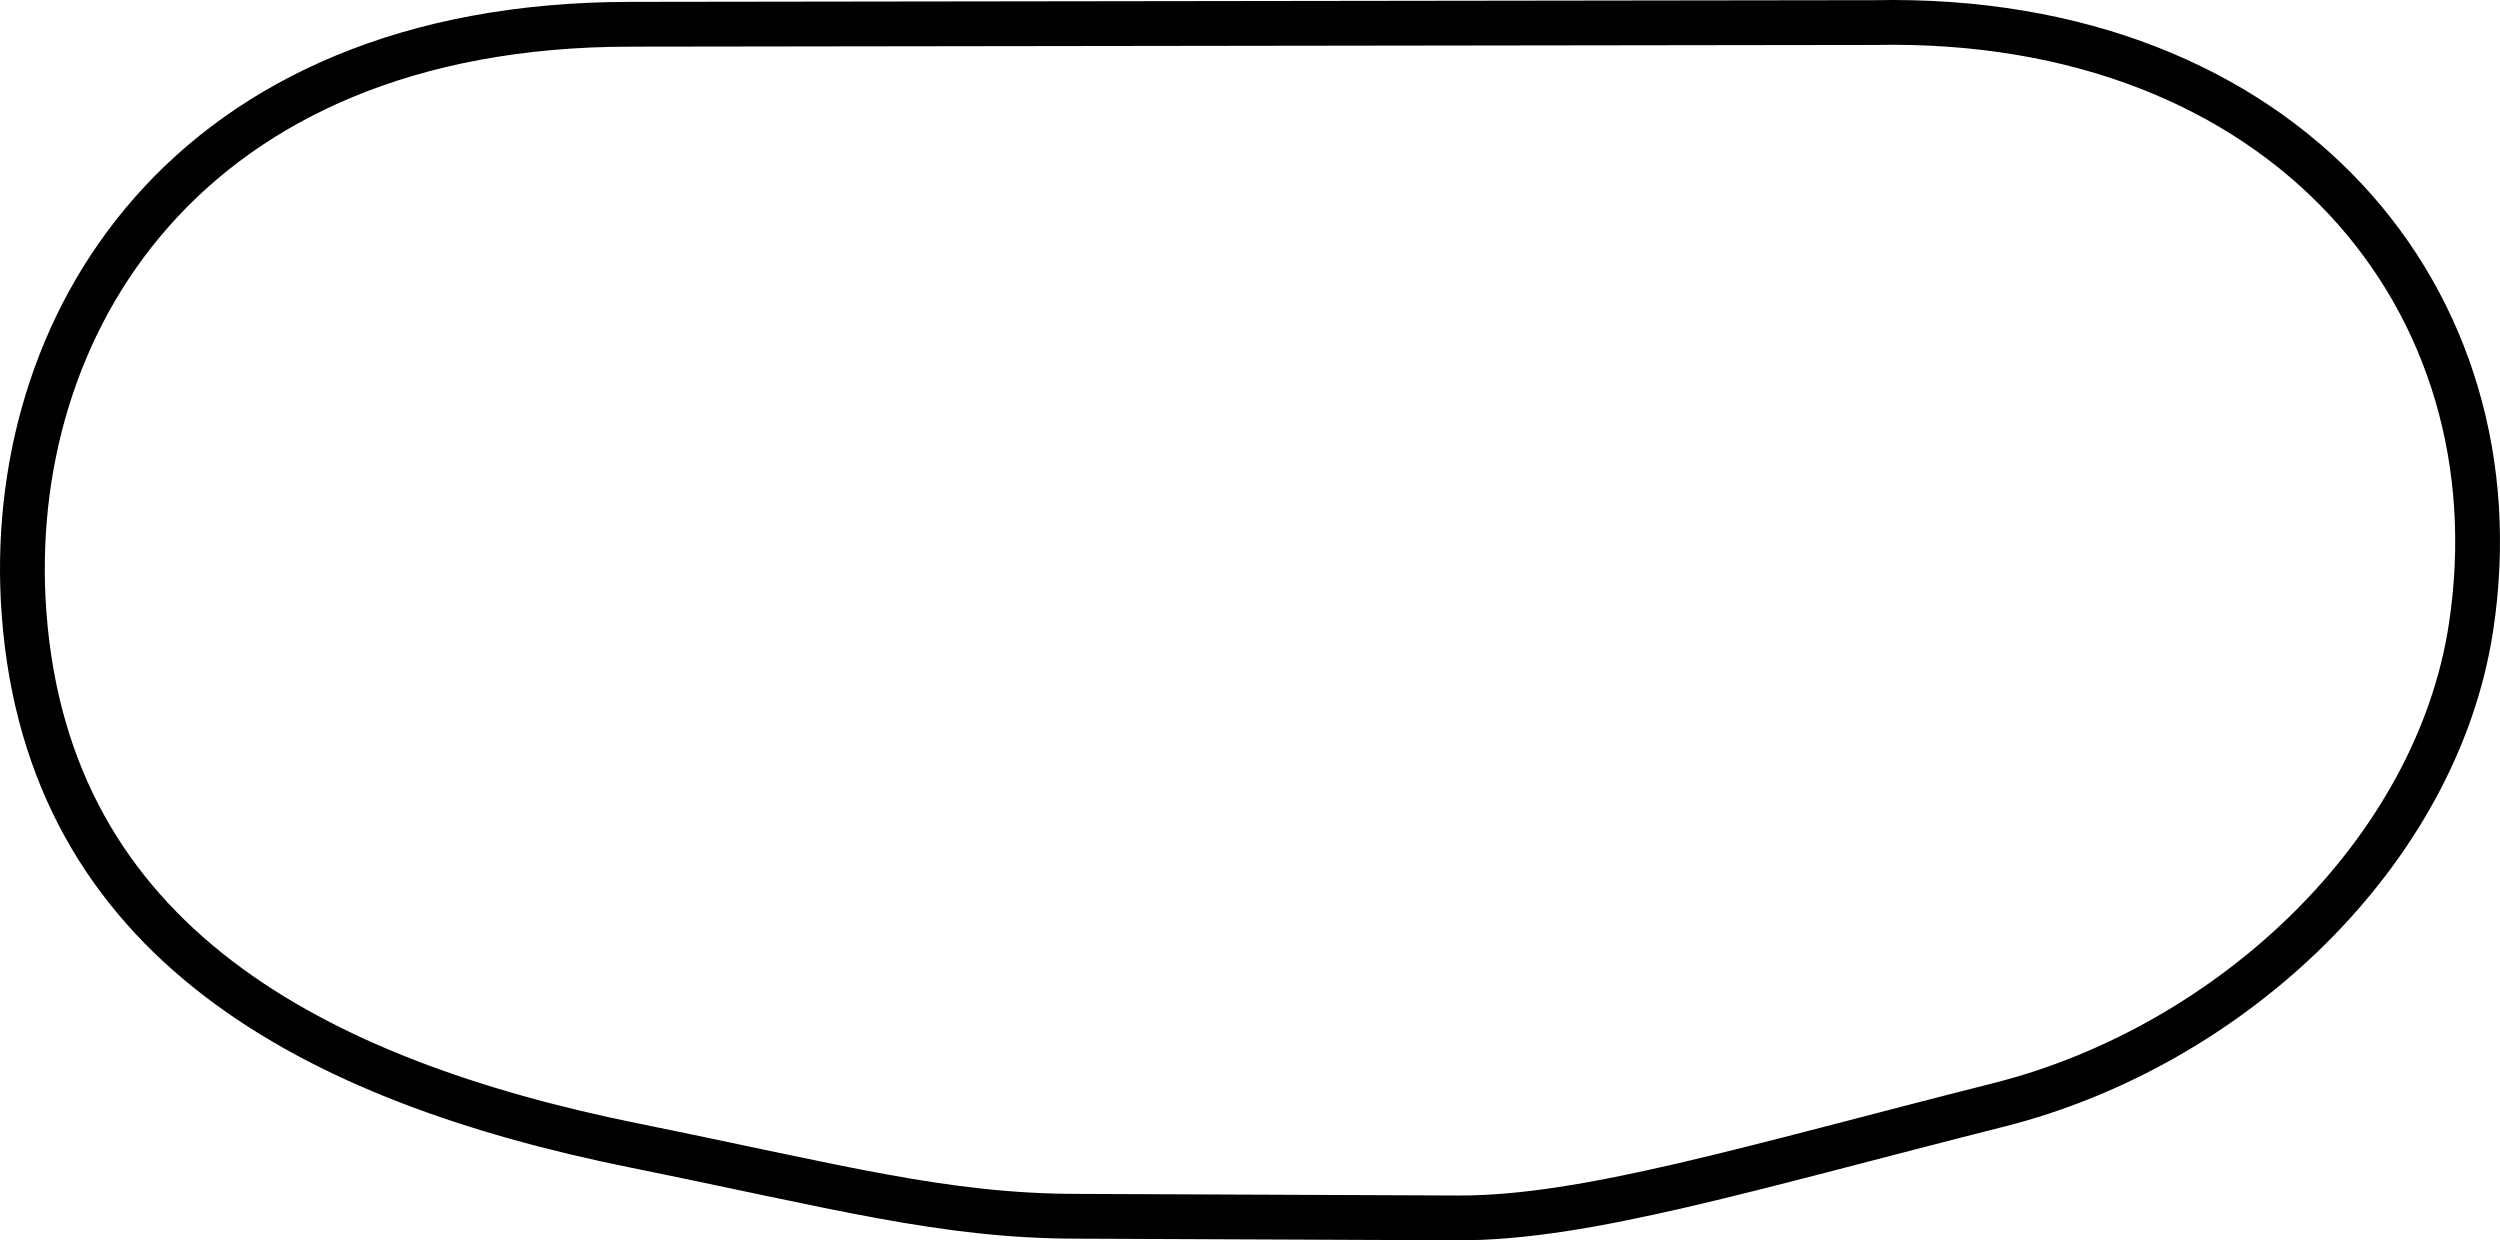 <?xml version="1.0" encoding="utf-8" ?>
<!DOCTYPE svg PUBLIC "-//W3C//DTD SVG 1.1//EN" "http://www.w3.org/Graphics/SVG/1.1/DTD/svg11.dtd">
<svg xmlns="http://www.w3.org/2000/svg" id="Layer_2" viewBox="0 0 674.93 334.84"><defs><style>.cls-1{fill:none;stroke:#000;stroke-miterlimit:10;stroke-width:12.09px;}</style></defs><g id="Layer_1-2"><path class="cls-1" d="M506.15,6.09c110.82-2.2,174.41,75.03,160.95,163.31-9.27,60.82-64.77,113.05-127.42,128.87-67.38,17.02-111.61,30.67-146.14,30.53l-102.53-.44c-36.16,0-64.87-7.99-119.8-19.11C84.67,291.72,13.11,254.32,6.5,165.7.72,88.37,49.85,6.55,170.29,6.55l335.86-.46Z"/></g></svg>